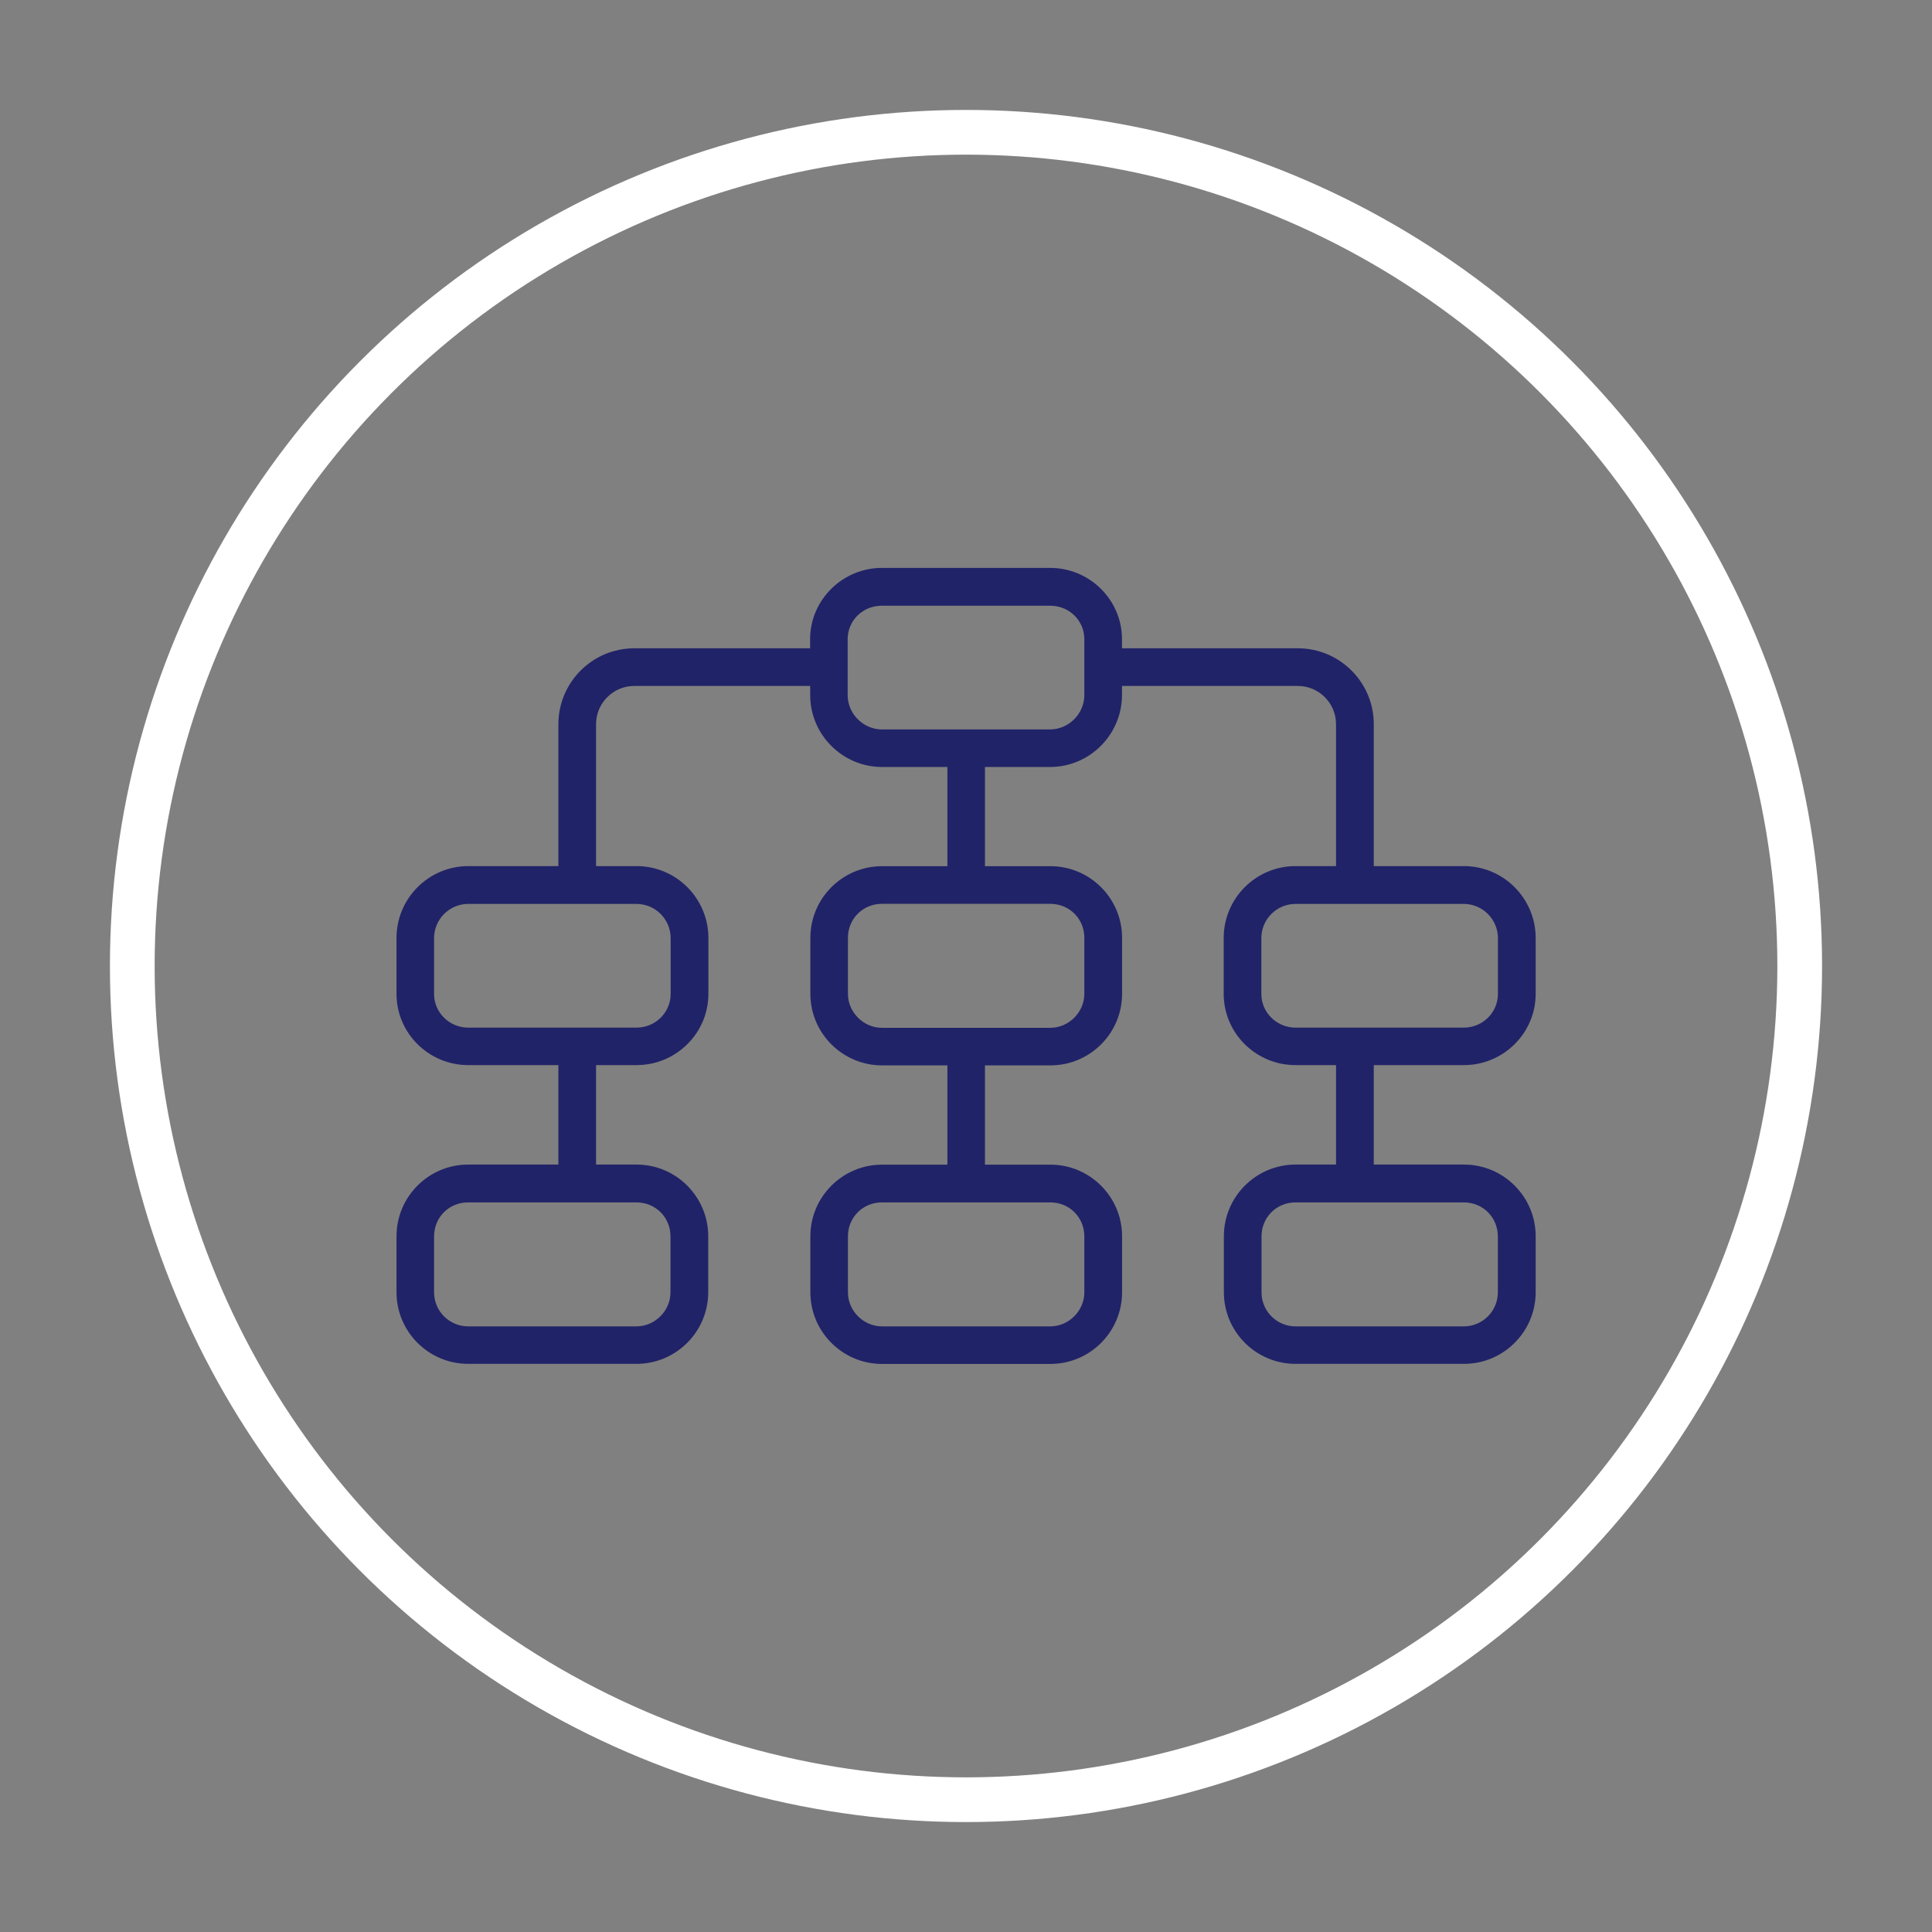 <?xml version="1.0" encoding="UTF-8"?><svg id="Layer_1" xmlns="http://www.w3.org/2000/svg" viewBox="0 0 216 216"><rect x="0" y="0" width="216" height="216" fill="#808080" stroke="none"/><path d="M144.84,152.48c-4.41,0-8.01-3.59-8.01-8.01v-6.26c0-4.41,3.59-8.01,8.01-8.01h4.53v-11.12h-4.53c-4.43,0-8.03-3.57-8.03-7.97v-6.24c0-4.43,3.6-8.04,8.03-8.04h4.53v-15.87c0-2.35-1.92-4.27-4.27-4.27h-19.66v1.08c-.04,4.4-3.64,7.98-8.04,7.98h-7.28v11.09h7.32c4.41,0,8.01,3.59,8.01,8.01v6.26c0,4.41-3.59,8-8.01,8h-7.32v11.1h7.32c4.41,0,8.01,3.59,8.01,8.01v6.26c0,4.41-3.59,8.01-8.01,8.01h-18.83c-4.41,0-8.01-3.59-8.01-8.01v-6.26c0-4.41,3.59-8.01,8.01-8.01h7.31v-11.1h-7.31c-4.41,0-8.01-3.59-8.01-8v-6.26c0-4.41,3.59-8.01,8.01-8.01h7.31v-11.09h-7.31c-4.39,0-8-3.58-8.03-7.98v-1.08h-19.67c-2.35,0-4.27,1.92-4.27,4.27v15.87h4.53c4.43,0,8.03,3.61,8.03,8.04v6.24c0,4.39-3.6,7.97-8.03,7.97h-4.53v11.12h4.53c4.41,0,8.01,3.59,8.01,8.01v6.26c0,4.41-3.59,8.01-8.01,8.01h-18.83c-4.42,0-8.01-3.59-8.01-8.01v-6.26c0-4.41,3.59-8.01,8.01-8.01h10.09v-11.12h-10.07c-4.43,0-8.03-3.57-8.03-7.97v-6.24c0-4.43,3.6-8.04,8.03-8.04h10.07v-15.87c0-4.67,3.8-8.48,8.48-8.48h19.66v-1.08c.04-4.36,3.64-7.91,8.04-7.91h18.8c4.4,0,8,3.55,8.03,7.91v1.08h19.67c4.67,0,8.48,3.8,8.48,8.48v15.87h10.07c4.43,0,8.03,3.61,8.03,8.04v6.24c0,4.39-3.6,7.97-8.03,7.97h-10.07v11.12h10.09c4.41,0,8.01,3.59,8.01,8.01v6.26c0,4.41-3.59,8.01-8.01,8.01h-18.82ZM144.84,134.43c-2.13,0-3.8,1.67-3.8,3.8v6.26c0,2.09,1.7,3.8,3.8,3.8h18.82c2.09,0,3.8-1.7,3.8-3.8v-6.26c0-2.13-1.67-3.8-3.8-3.8h-18.82ZM98.6,134.43c-2.13,0-3.8,1.67-3.8,3.8v6.26c0,2.06,1.74,3.8,3.8,3.8h18.83c2.06,0,3.8-1.74,3.8-3.8v-6.26c0-2.13-1.67-3.8-3.8-3.8h-18.83ZM52.33,134.43c-2.13,0-3.8,1.67-3.8,3.8v6.26c0,2.09,1.71,3.8,3.8,3.8h18.83c2.06,0,3.8-1.74,3.8-3.8v-6.26c0-2.13-1.67-3.8-3.8-3.8h-18.83ZM117.43,114.91c2.06,0,3.8-1.74,3.8-3.8v-6.26c0-2.13-1.67-3.8-3.8-3.8h-18.83c-2.13,0-3.8,1.67-3.8,3.8v6.26c0,2.06,1.74,3.8,3.8,3.8h9.48s9.35,0,9.35,0ZM144.84,101.06c-2.11,0-3.82,1.72-3.82,3.83v6.24c0,2.07,1.72,3.76,3.82,3.76h18.81c2.11,0,3.82-1.69,3.82-3.76v-6.24c0-2.11-1.72-3.83-3.82-3.83h-18.81ZM52.35,101.06c-2.11,0-3.82,1.72-3.82,3.83v6.24c0,2.07,1.71,3.76,3.82,3.76h18.81c2.11,0,3.82-1.69,3.82-3.76v-6.24c0-2.11-1.71-3.83-3.82-3.83h-18.81ZM98.6,67.72c-2.15,0-3.83,1.65-3.83,3.76v6.24c0,2.08,1.75,3.83,3.83,3.83h18.8c2.08,0,3.83-1.75,3.83-3.83v-6.24c0-2.11-1.68-3.76-3.83-3.76h-18.8Z" fill="#212368"/><circle cx="108" cy="108" r="93.21" fill="none" stroke="#fff" stroke-miterlimit="10" stroke-width="5"/></svg>